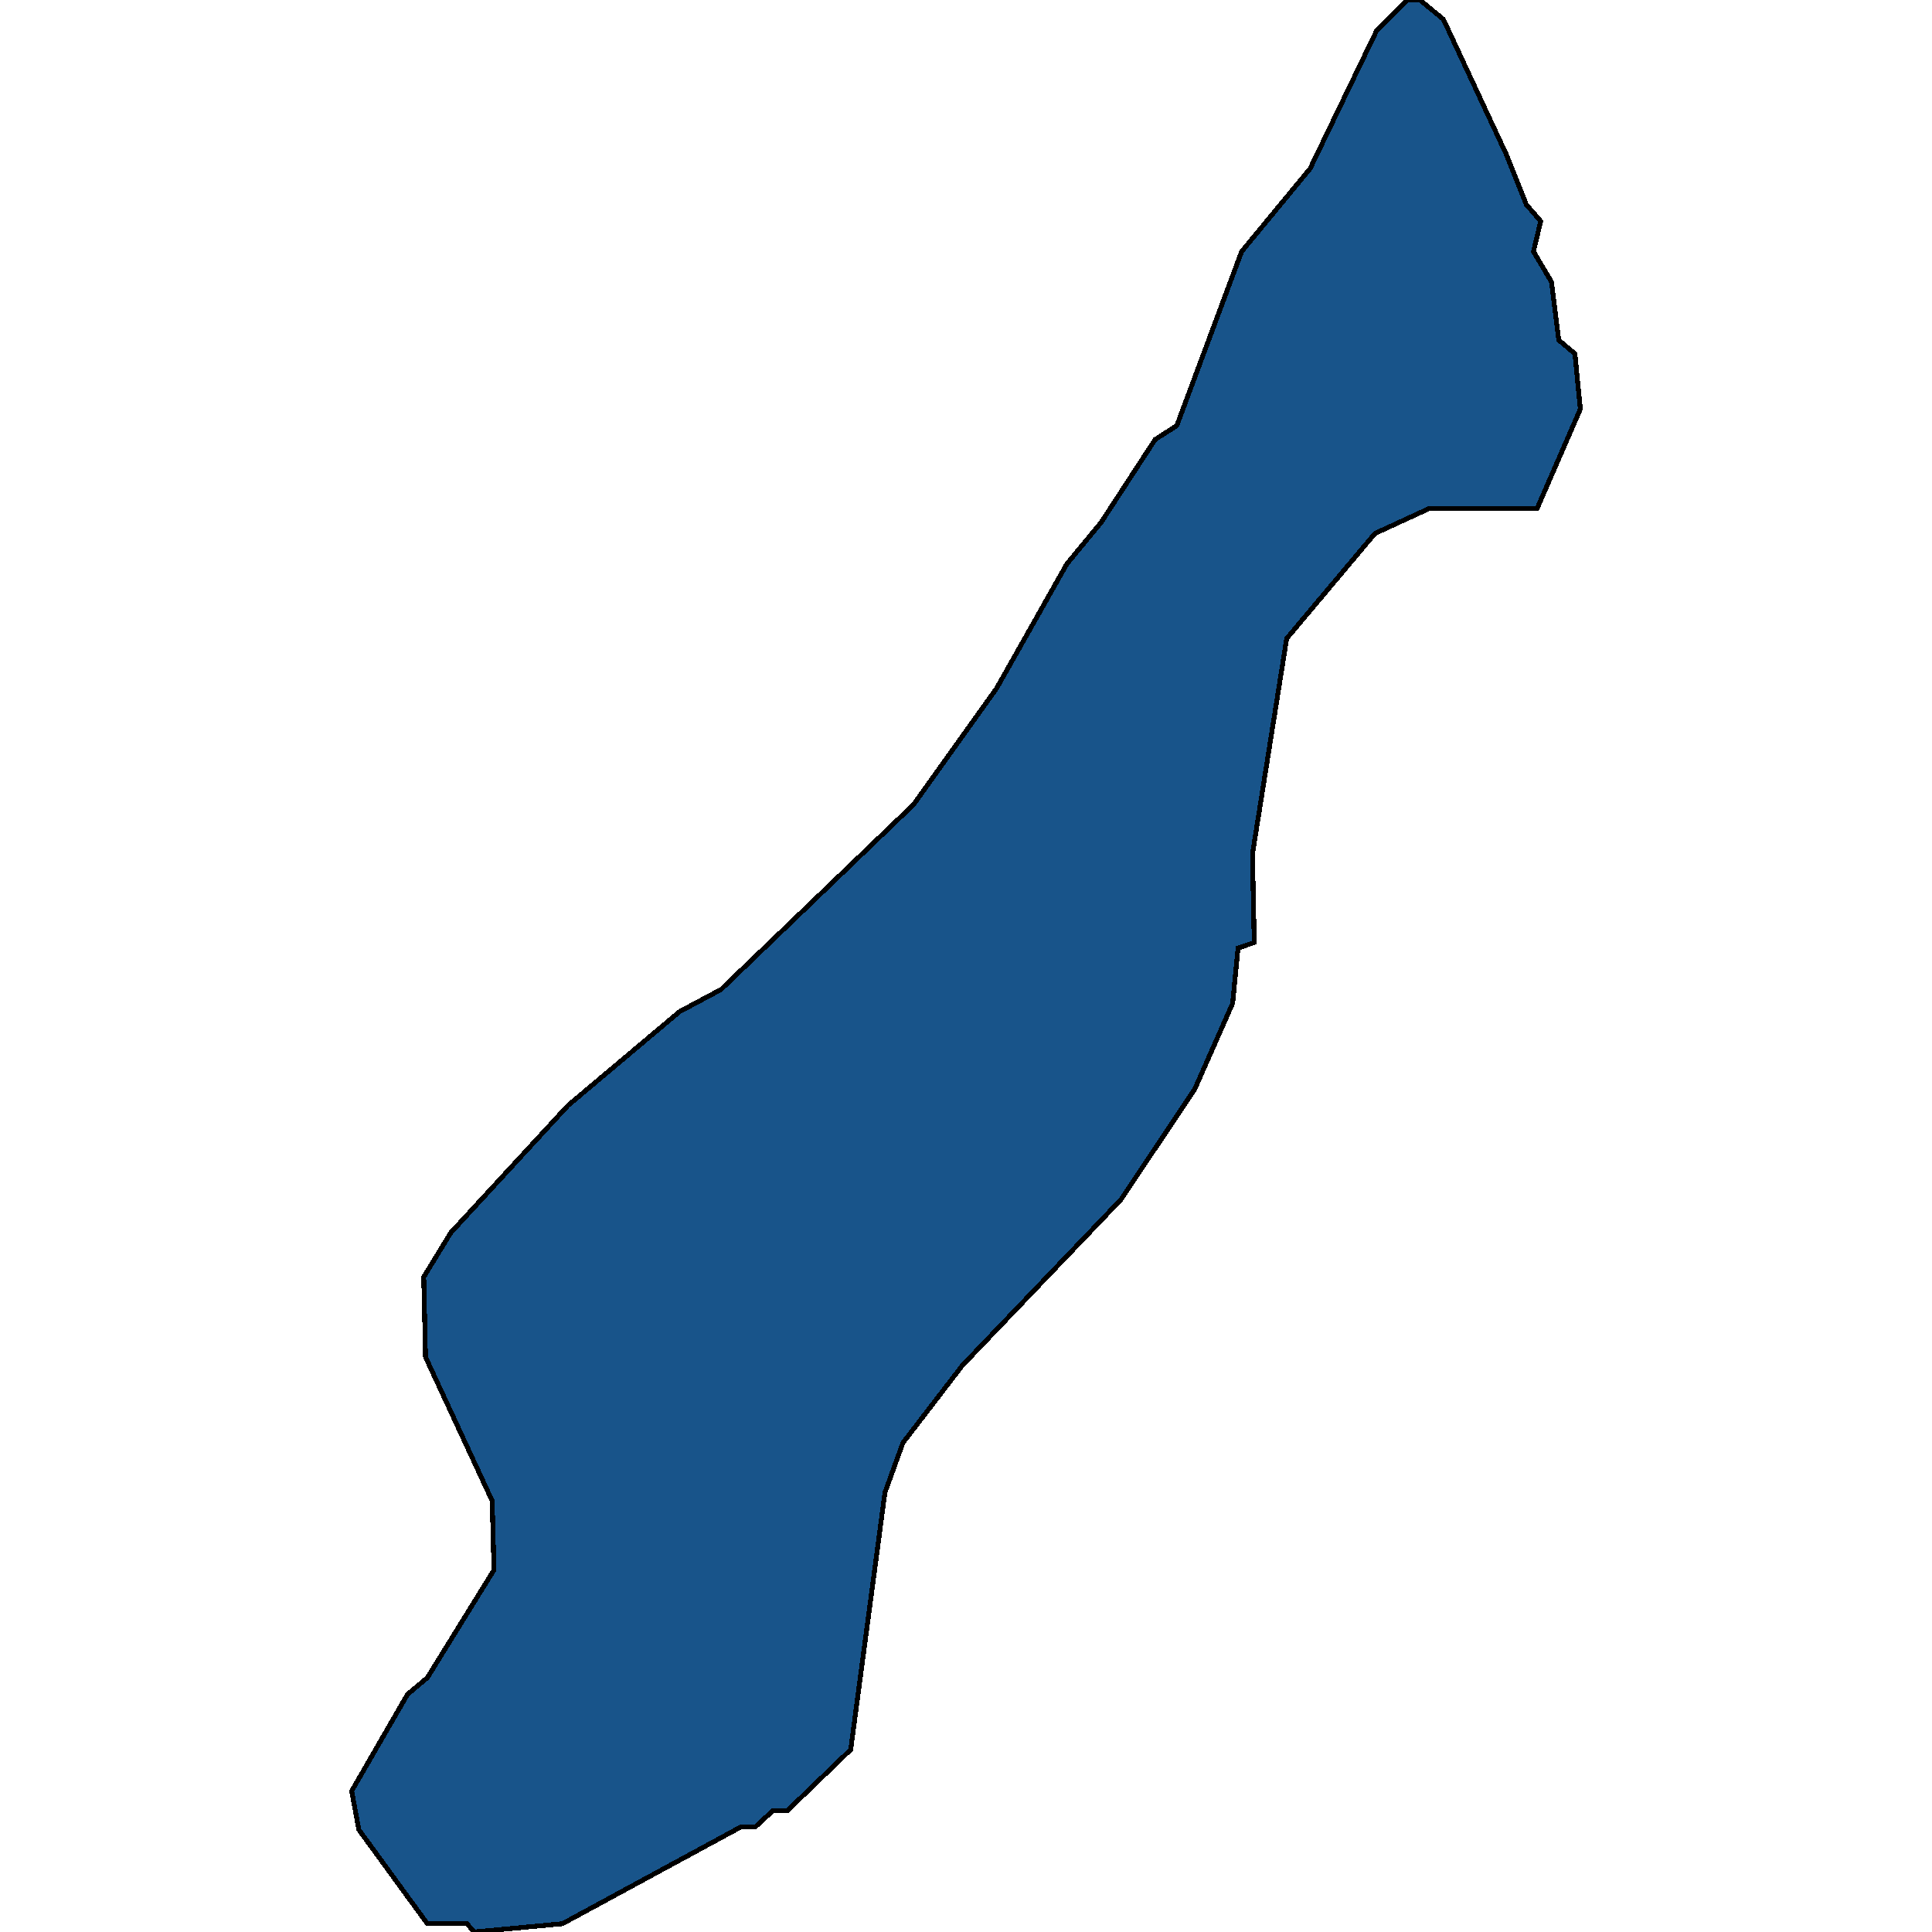 <svg xmlns="http://www.w3.org/2000/svg" width="400" height="400"><path style="stroke: black; fill: #18548a; shape-rendering: crispEdges; stroke-width: 1px;" d="M88.475,398.283L74.301,378.828L72.809,370.817L84.372,350.79L88.475,347.357L102.276,325.04L101.903,310.735L88.102,280.979L87.729,264.384L93.324,255.228L117.568,228.905L140.694,209.449L149.273,204.871L189.183,166.531L206.341,142.496L220.888,116.744L227.975,108.16L239.164,90.992L243.64,88.131L257.068,52.078L271.242,34.909L285.042,6.295L291.383,0L293.994,0L298.843,4.006L311.898,32.048L316.001,42.349L318.985,45.783L317.493,52.078L321.223,58.373L322.715,70.39L326.072,73.252L327.191,84.697L318.239,105.299L295.859,105.299L284.669,110.449L266.393,132.195L259.306,176.831L259.679,195.143L256.322,196.287L255.203,207.732L247.37,225.472L232.077,248.361L199.254,282.695L186.945,298.718L183.215,309.018L176.128,362.234L163.074,374.823L160.09,374.823L156.36,378.256L153.376,378.256L116.449,398.283L98.173,400L96.681,398.283Z"></path></svg>
